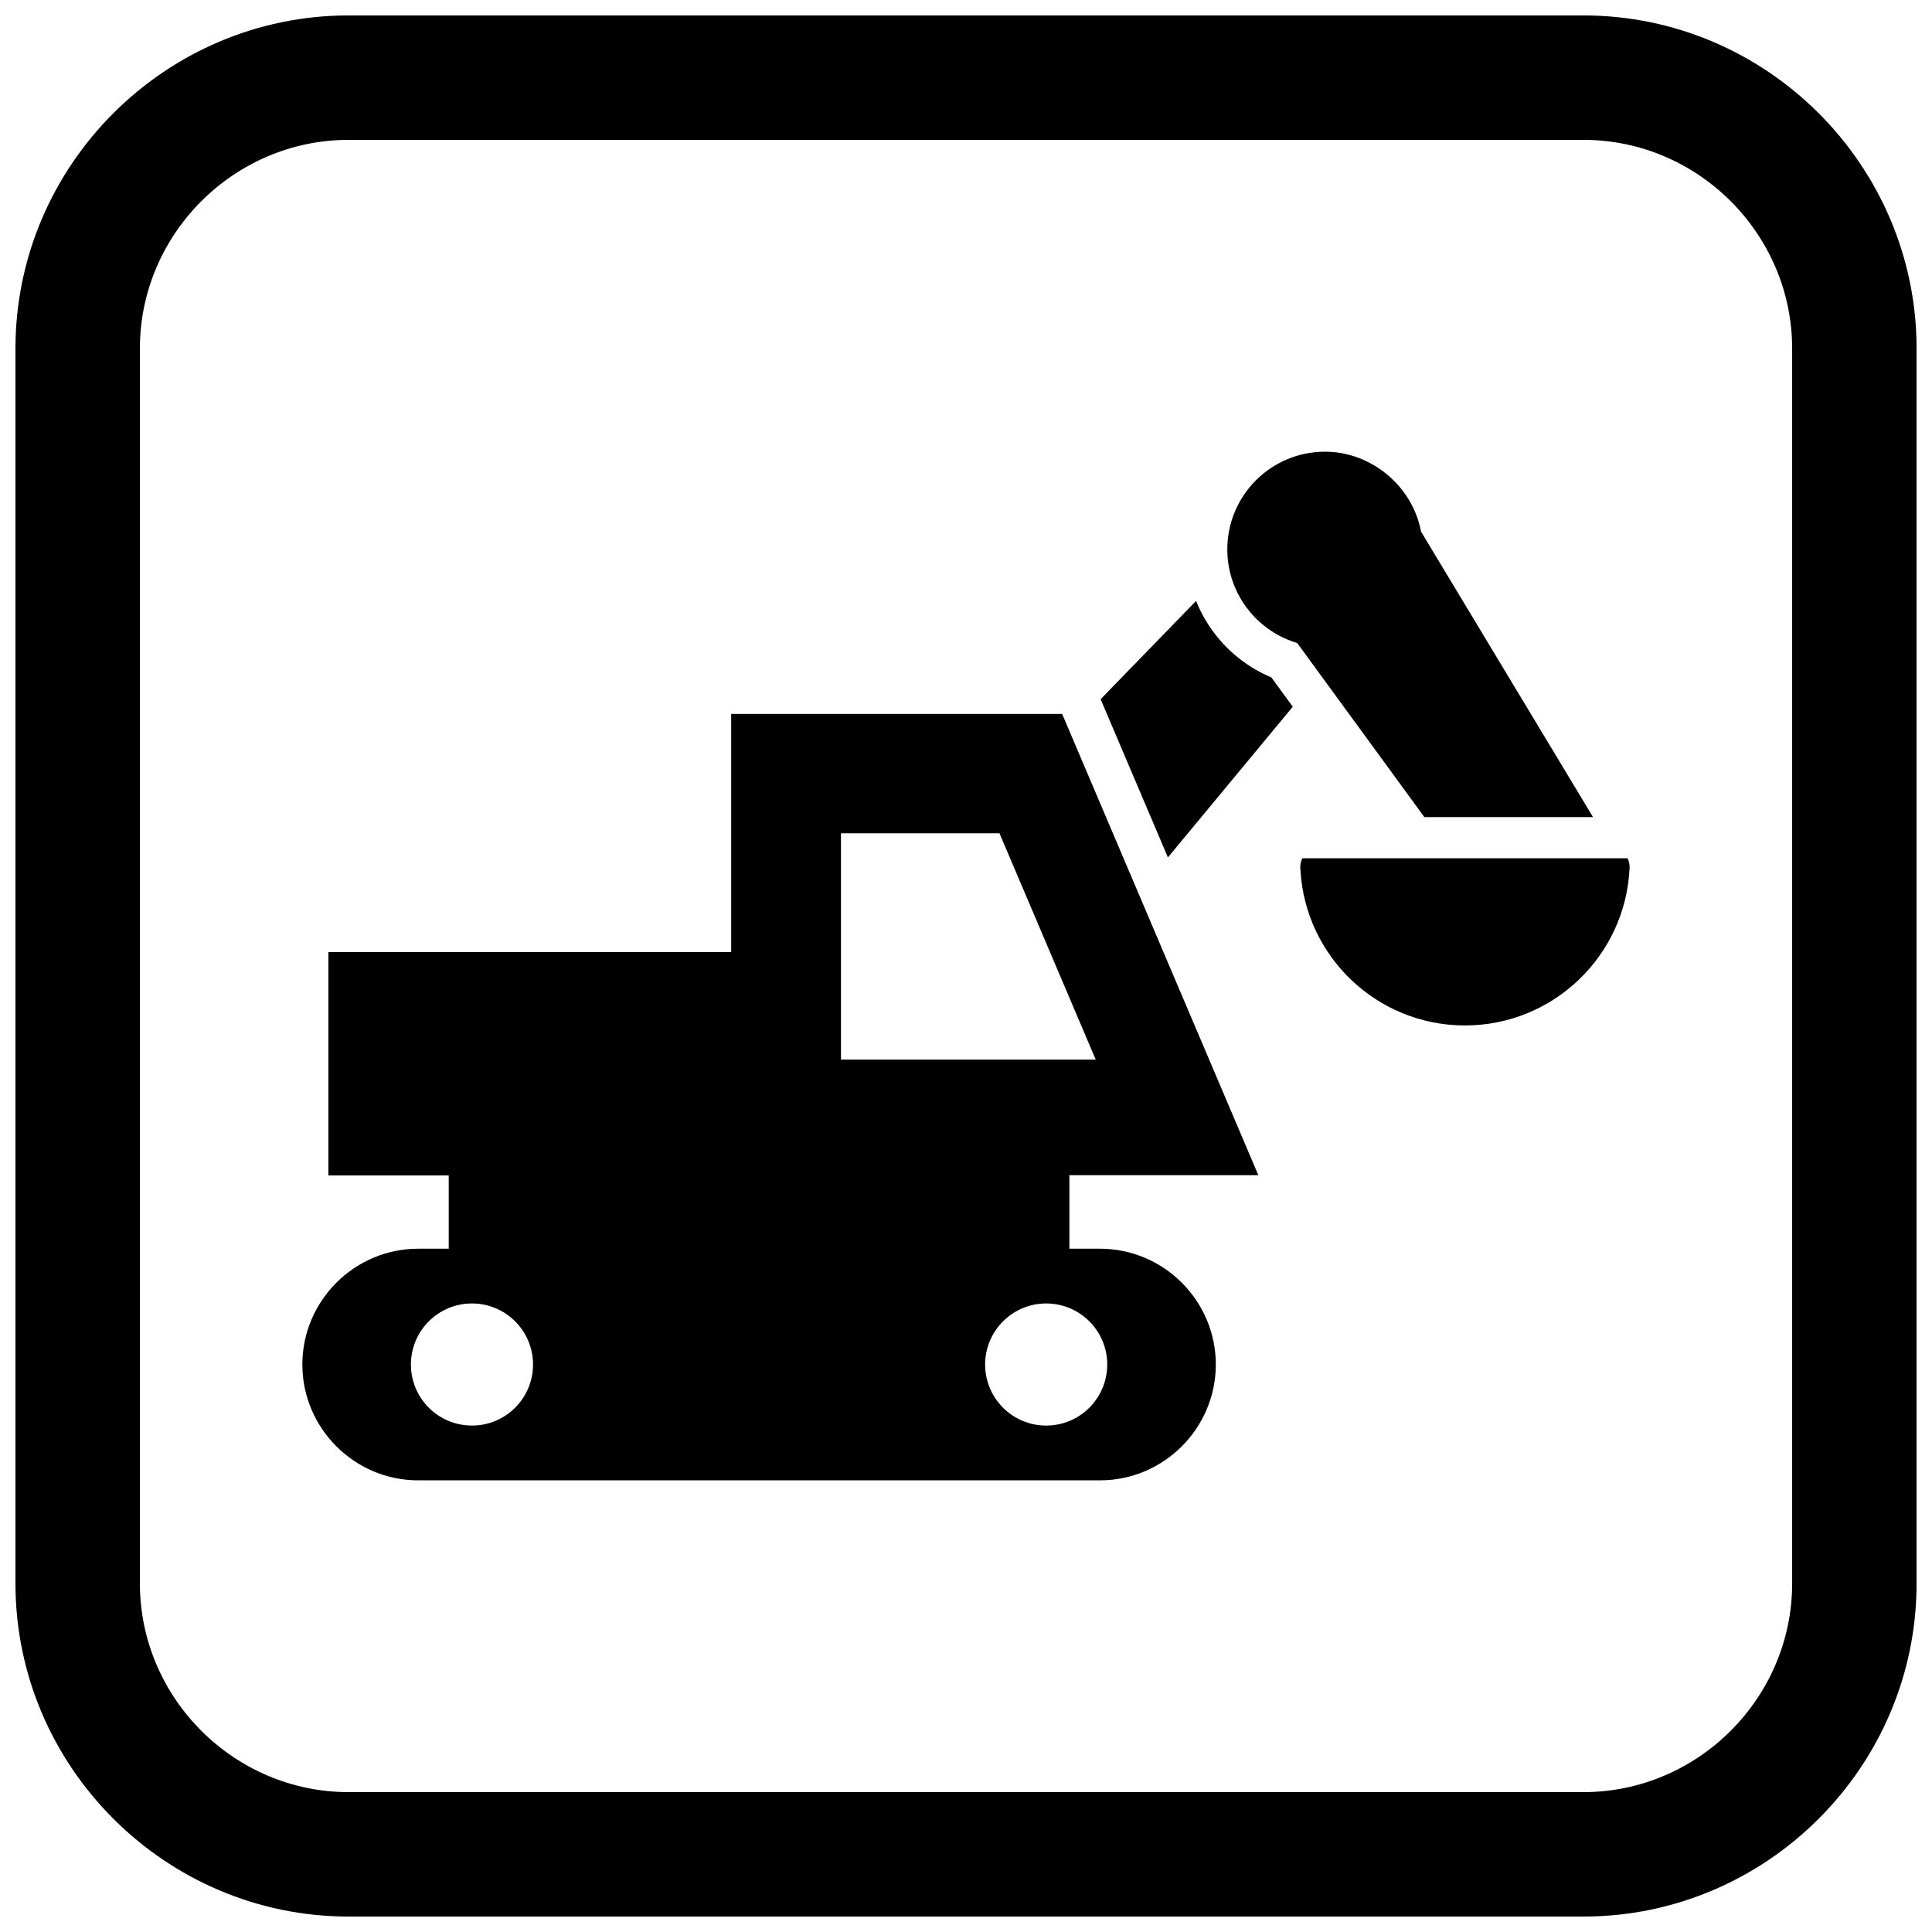 <?xml version="1.0" encoding="UTF-8"?>
<!-- The Best Svg Icon site in the world: iconSvg.co, Visit us! https://iconsvg.co -->
<svg width="800px" height="800px" version="1.1" viewBox="144 144 512 512" xmlns="http://www.w3.org/2000/svg">
 <defs>
  <clipPath id="a">
   <path d="m148.09 148.09h503.81v503.81h-503.81z"/>
  </clipPath>
 </defs>
 <path d="m427.4 480.95v-31.523h-164.48v31.523z"/>
 <path d="m350.79 396.31h-119.77v59.195h119.77z"/>
 <path d="m486.6 331.29-33.09 39.93-17.832-41.926 25.293-26.043c1.371 3.422 3.262 6.644 5.633 9.555 3.832 4.707 8.762 8.387 14.328 10.723z"/>
 <path d="m520.59 284.88 45.574 75.66h-44.695l-33.695-46.133c-5.059-1.5-9.469-4.504-12.711-8.484-3.637-4.465-5.816-10.152-5.816-16.324 0-7.148 2.898-13.625 7.586-18.312s11.16-7.586 18.312-7.586c6.352 0 12.344 2.453 16.957 6.477 4.297 3.75 7.406 8.891 8.488 14.703z"/>
 <path d="m502.08 403.67c-7.769-7.422-12.809-17.684-13.453-29.125-0.031-0.23-0.047-0.469-0.047-0.711 0-0.855 0.199-1.664 0.547-2.387h86.195c0.387 0.793 0.586 1.691 0.543 2.633h-0.016c-0.531 11.625-5.602 22.066-13.477 29.586-7.844 7.488-18.465 12.09-30.148 12.09-11.684 0-22.305-4.602-30.148-12.09z"/>
 <path d="m337.77 333.2v122.23h139.7l-51.988-122.23h-87.715zm29.094 31.633h42.008l25.508 59.977h-67.516z" fill-rule="evenodd"/>
 <path d="m254.82 474.92c-8.445 0-16.121 3.453-21.68 9.012-5.559 5.559-9.012 13.234-9.012 21.68s3.453 16.121 9.012 21.68c5.559 5.559 13.234 9.012 21.68 9.012h180.69c8.445 0 16.121-3.453 21.68-9.012 5.559-5.559 9.012-13.234 9.012-21.68s-3.453-16.121-9.012-21.68c-5.559-5.559-13.234-9.012-21.68-9.012h-180.69zm14.258 14.512c4.469 0 8.512 1.812 11.441 4.738 2.93 2.93 4.738 6.973 4.738 11.441s-1.812 8.512-4.738 11.441c-2.93 2.93-6.973 4.738-11.441 4.738s-8.512-1.812-11.441-4.738c-2.93-2.93-4.738-6.973-4.738-11.441s1.812-8.512 4.738-11.441c2.93-2.93 6.973-4.738 11.441-4.738zm140.73 4.738c2.93-2.93 6.973-4.738 11.441-4.738s8.512 1.812 11.441 4.738c2.93 2.93 4.738 6.973 4.738 11.441s-1.812 8.512-4.738 11.441c-2.93 2.93-6.973 4.738-11.441 4.738s-8.512-1.812-11.441-4.738c-2.93-2.93-4.738-6.973-4.738-11.441s1.812-8.512 4.738-11.441z" fill-rule="evenodd"/>
 <g clip-path="url(#a)">
  <path d="m236.37 148.09h327.27c48.551 0 88.273 39.723 88.273 88.273v327.27c0 48.551-39.723 88.273-88.273 88.273h-327.27c-48.551 0-88.273-39.723-88.273-88.273v-327.27c0-48.551 39.723-88.273 88.273-88.273zm0 32.977c-30.348 0-55.297 24.949-55.297 55.297v327.27c0 30.348 24.949 55.297 55.297 55.297h327.27c30.348 0 55.297-24.949 55.297-55.297v-327.27c0-30.348-24.949-55.297-55.297-55.297z" fill-rule="evenodd"/>
 </g>
</svg>